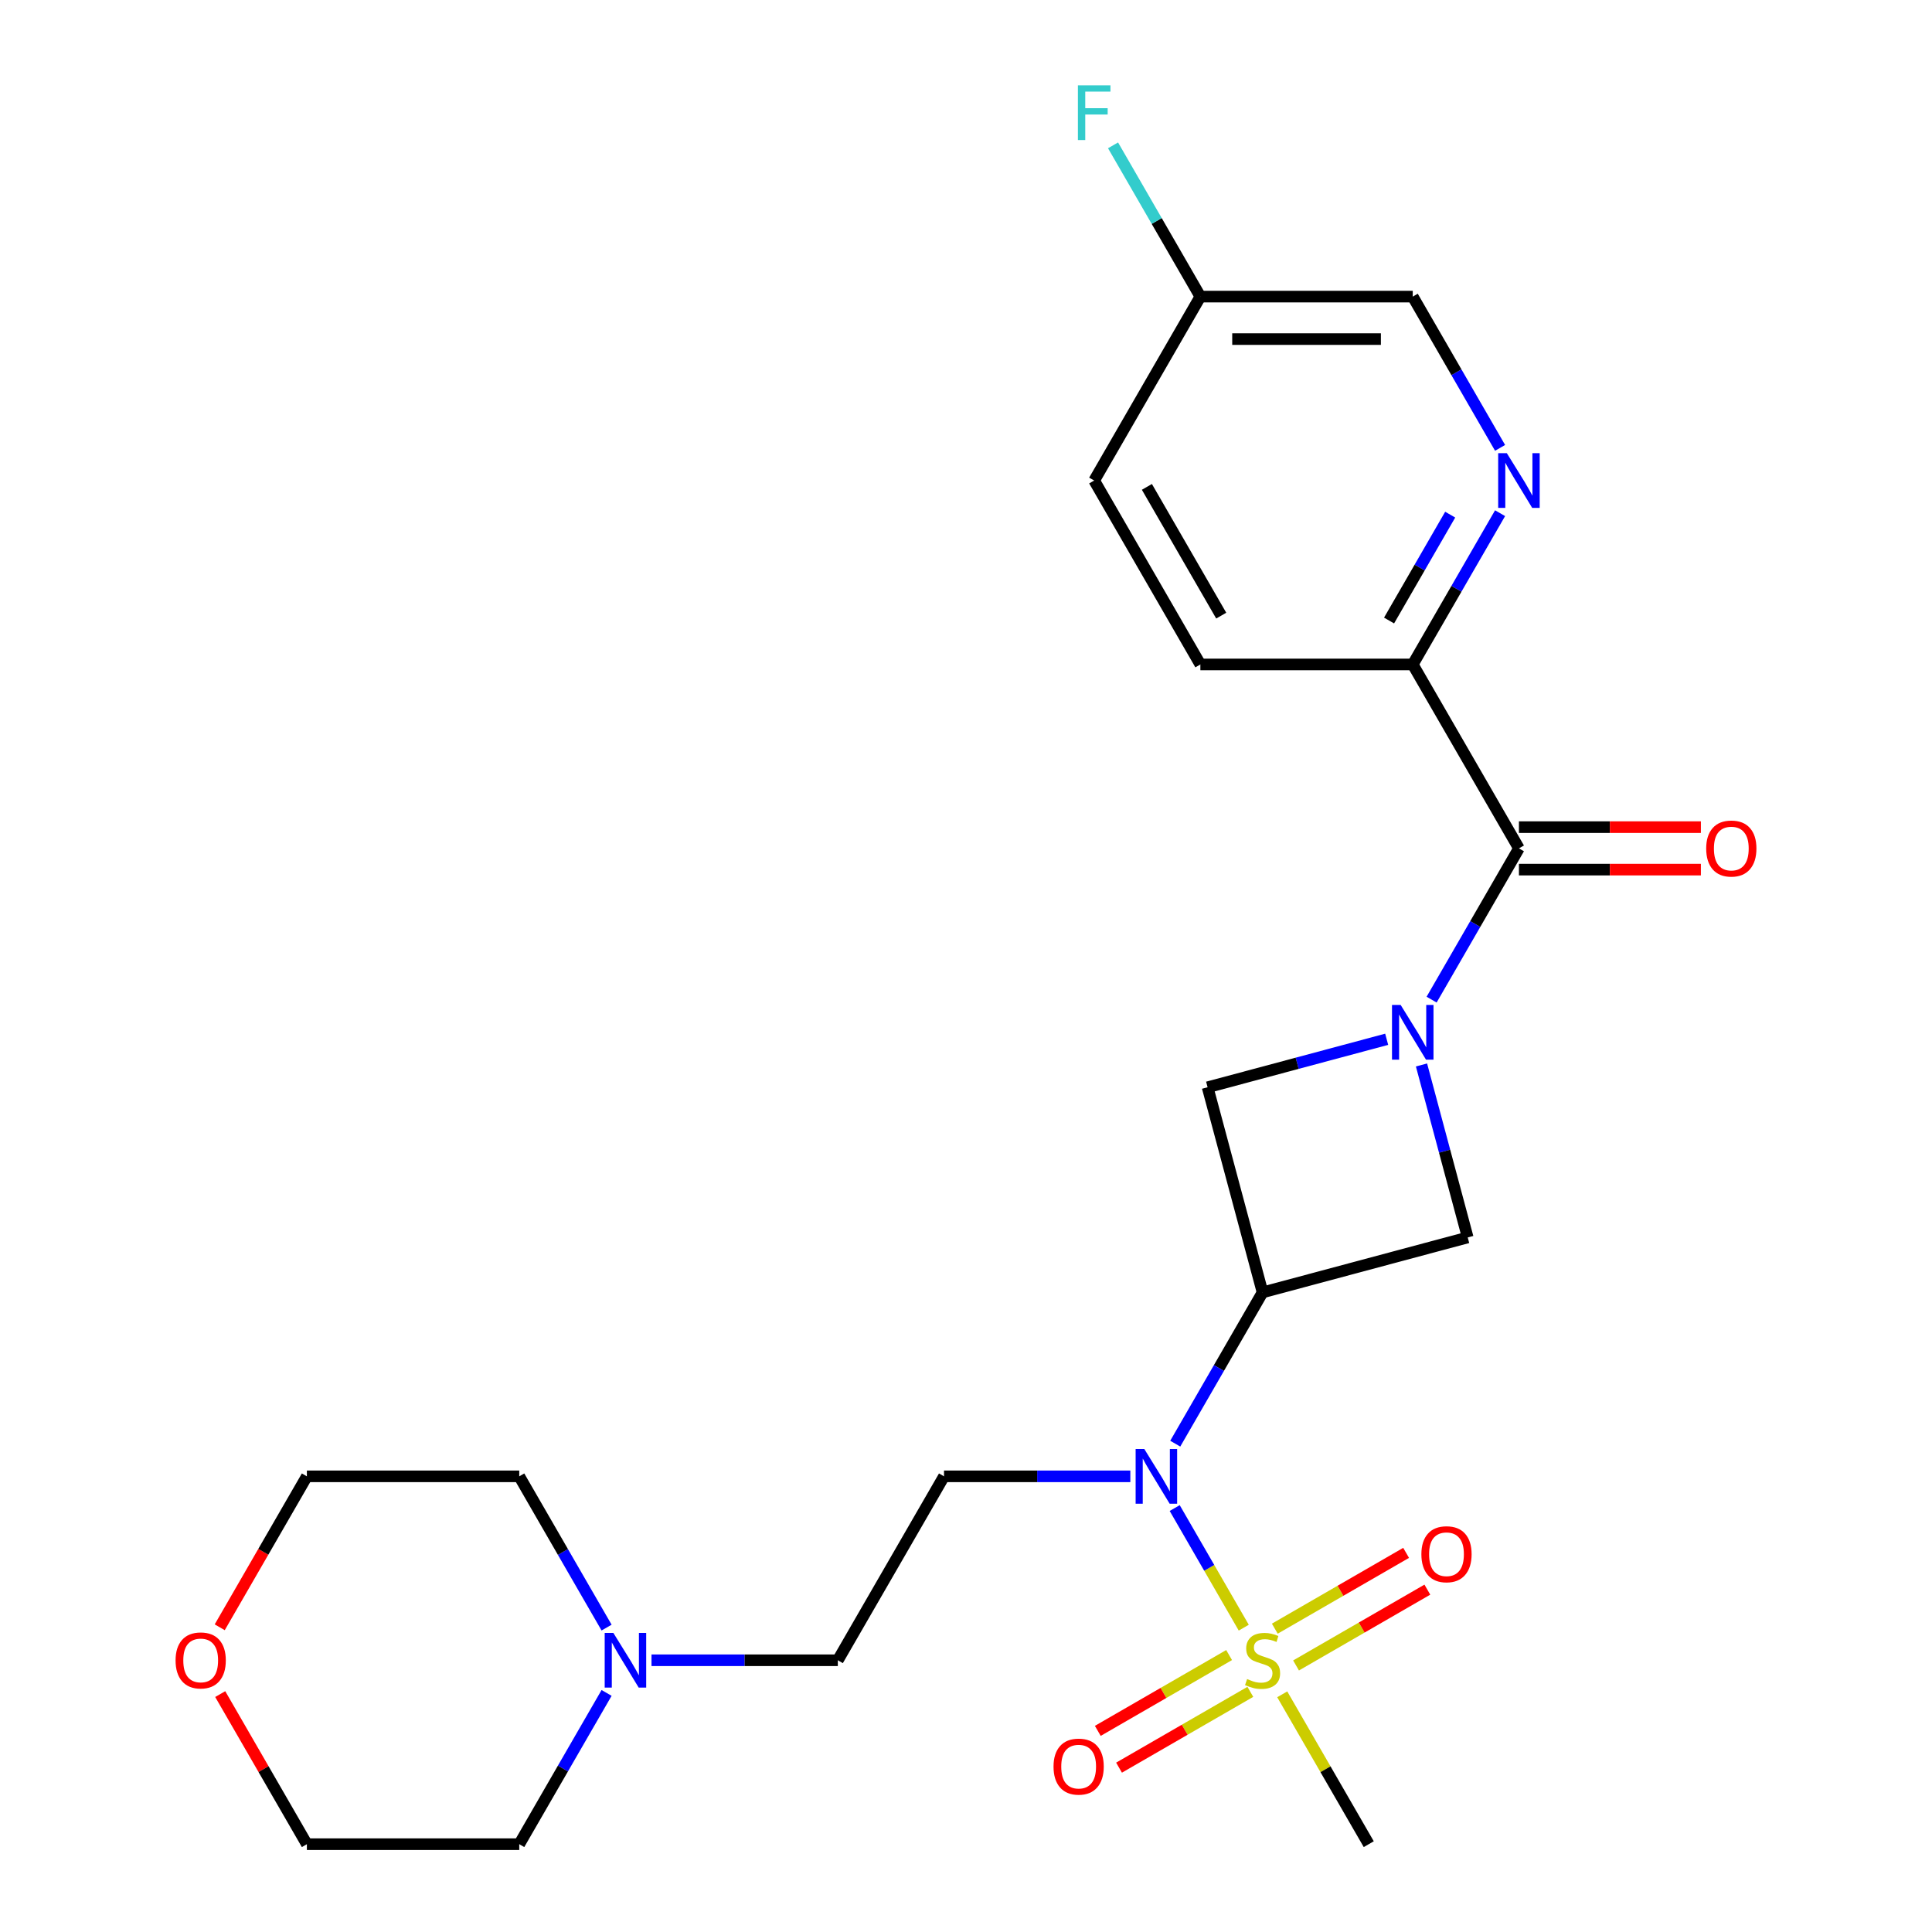 <?xml version='1.0' encoding='iso-8859-1'?>
<svg version='1.1' baseProfile='full'
              xmlns='http://www.w3.org/2000/svg'
                      xmlns:rdkit='http://www.rdkit.org/xml'
                      xmlns:xlink='http://www.w3.org/1999/xlink'
                  xml:space='preserve'
width='1000px' height='1000px' viewBox='0 0 1000 1000'>
<!-- END OF HEADER -->
<rect style='opacity:1.0;fill:#FFFFFF;stroke:none' width='1000' height='1000' x='0' y='0'> </rect>
<path class='bond-2' d='M 643.767,842.479 L 625.895,811.524' style='fill:none;fill-rule:evenodd;stroke:#CCCC00;stroke-width:6px;stroke-linecap:butt;stroke-linejoin:miter;stroke-opacity:1' />
<path class='bond-2' d='M 625.895,811.524 L 608.024,780.569' style='fill:none;fill-rule:evenodd;stroke:#0000FF;stroke-width:6px;stroke-linecap:butt;stroke-linejoin:miter;stroke-opacity:1' />
<path class='bond-9' d='M 670.83,862.038 L 704.812,842.418' style='fill:none;fill-rule:evenodd;stroke:#CCCC00;stroke-width:6px;stroke-linecap:butt;stroke-linejoin:miter;stroke-opacity:1' />
<path class='bond-9' d='M 704.812,842.418 L 738.794,822.799' style='fill:none;fill-rule:evenodd;stroke:#FF0000;stroke-width:6px;stroke-linecap:butt;stroke-linejoin:miter;stroke-opacity:1' />
<path class='bond-9' d='M 659.838,842.998 L 693.82,823.378' style='fill:none;fill-rule:evenodd;stroke:#CCCC00;stroke-width:6px;stroke-linecap:butt;stroke-linejoin:miter;stroke-opacity:1' />
<path class='bond-9' d='M 693.82,823.378 L 727.801,803.759' style='fill:none;fill-rule:evenodd;stroke:#FF0000;stroke-width:6px;stroke-linecap:butt;stroke-linejoin:miter;stroke-opacity:1' />
<path class='bond-10' d='M 636.181,856.656 L 602.199,876.275' style='fill:none;fill-rule:evenodd;stroke:#CCCC00;stroke-width:6px;stroke-linecap:butt;stroke-linejoin:miter;stroke-opacity:1' />
<path class='bond-10' d='M 602.199,876.275 L 568.217,895.895' style='fill:none;fill-rule:evenodd;stroke:#FF0000;stroke-width:6px;stroke-linecap:butt;stroke-linejoin:miter;stroke-opacity:1' />
<path class='bond-10' d='M 647.174,875.696 L 613.192,895.315' style='fill:none;fill-rule:evenodd;stroke:#CCCC00;stroke-width:6px;stroke-linecap:butt;stroke-linejoin:miter;stroke-opacity:1' />
<path class='bond-10' d='M 613.192,895.315 L 579.21,914.935' style='fill:none;fill-rule:evenodd;stroke:#FF0000;stroke-width:6px;stroke-linecap:butt;stroke-linejoin:miter;stroke-opacity:1' />
<path class='bond-17' d='M 663.683,876.975 L 686.076,915.76' style='fill:none;fill-rule:evenodd;stroke:#CCCC00;stroke-width:6px;stroke-linecap:butt;stroke-linejoin:miter;stroke-opacity:1' />
<path class='bond-17' d='M 686.076,915.76 L 708.469,954.545' style='fill:none;fill-rule:evenodd;stroke:#000000;stroke-width:6px;stroke-linecap:butt;stroke-linejoin:miter;stroke-opacity:1' />
<path class='bond-0' d='M 717.747,537.932 L 671.401,550.351' style='fill:none;fill-rule:evenodd;stroke:#0000FF;stroke-width:6px;stroke-linecap:butt;stroke-linejoin:miter;stroke-opacity:1' />
<path class='bond-0' d='M 671.401,550.351 L 625.055,562.769' style='fill:none;fill-rule:evenodd;stroke:#000000;stroke-width:6px;stroke-linecap:butt;stroke-linejoin:miter;stroke-opacity:1' />
<path class='bond-3' d='M 740.997,517.41 L 763.598,478.265' style='fill:none;fill-rule:evenodd;stroke:#0000FF;stroke-width:6px;stroke-linecap:butt;stroke-linejoin:miter;stroke-opacity:1' />
<path class='bond-3' d='M 763.598,478.265 L 786.198,439.119' style='fill:none;fill-rule:evenodd;stroke:#000000;stroke-width:6px;stroke-linecap:butt;stroke-linejoin:miter;stroke-opacity:1' />
<path class='bond-25' d='M 735.766,551.226 L 747.726,595.862' style='fill:none;fill-rule:evenodd;stroke:#0000FF;stroke-width:6px;stroke-linecap:butt;stroke-linejoin:miter;stroke-opacity:1' />
<path class='bond-25' d='M 747.726,595.862 L 759.686,640.498' style='fill:none;fill-rule:evenodd;stroke:#000000;stroke-width:6px;stroke-linecap:butt;stroke-linejoin:miter;stroke-opacity:1' />
<path class='bond-1' d='M 653.506,668.949 L 630.905,708.095' style='fill:none;fill-rule:evenodd;stroke:#000000;stroke-width:6px;stroke-linecap:butt;stroke-linejoin:miter;stroke-opacity:1' />
<path class='bond-1' d='M 630.905,708.095 L 608.305,747.24' style='fill:none;fill-rule:evenodd;stroke:#0000FF;stroke-width:6px;stroke-linecap:butt;stroke-linejoin:miter;stroke-opacity:1' />
<path class='bond-4' d='M 653.506,668.949 L 759.686,640.498' style='fill:none;fill-rule:evenodd;stroke:#000000;stroke-width:6px;stroke-linecap:butt;stroke-linejoin:miter;stroke-opacity:1' />
<path class='bond-5' d='M 653.506,668.949 L 625.055,562.769' style='fill:none;fill-rule:evenodd;stroke:#000000;stroke-width:6px;stroke-linecap:butt;stroke-linejoin:miter;stroke-opacity:1' />
<path class='bond-7' d='M 585.055,764.148 L 536.836,764.148' style='fill:none;fill-rule:evenodd;stroke:#0000FF;stroke-width:6px;stroke-linecap:butt;stroke-linejoin:miter;stroke-opacity:1' />
<path class='bond-7' d='M 536.836,764.148 L 488.617,764.148' style='fill:none;fill-rule:evenodd;stroke:#000000;stroke-width:6px;stroke-linecap:butt;stroke-linejoin:miter;stroke-opacity:1' />
<path class='bond-8' d='M 786.198,439.119 L 731.235,343.921' style='fill:none;fill-rule:evenodd;stroke:#000000;stroke-width:6px;stroke-linecap:butt;stroke-linejoin:miter;stroke-opacity:1' />
<path class='bond-12' d='M 786.198,450.112 L 833.287,450.112' style='fill:none;fill-rule:evenodd;stroke:#000000;stroke-width:6px;stroke-linecap:butt;stroke-linejoin:miter;stroke-opacity:1' />
<path class='bond-12' d='M 833.287,450.112 L 880.376,450.112' style='fill:none;fill-rule:evenodd;stroke:#FF0000;stroke-width:6px;stroke-linecap:butt;stroke-linejoin:miter;stroke-opacity:1' />
<path class='bond-12' d='M 786.198,428.127 L 833.287,428.127' style='fill:none;fill-rule:evenodd;stroke:#000000;stroke-width:6px;stroke-linecap:butt;stroke-linejoin:miter;stroke-opacity:1' />
<path class='bond-12' d='M 833.287,428.127 L 880.376,428.127' style='fill:none;fill-rule:evenodd;stroke:#FF0000;stroke-width:6px;stroke-linecap:butt;stroke-linejoin:miter;stroke-opacity:1' />
<path class='bond-6' d='M 776.436,265.63 L 753.836,304.776' style='fill:none;fill-rule:evenodd;stroke:#0000FF;stroke-width:6px;stroke-linecap:butt;stroke-linejoin:miter;stroke-opacity:1' />
<path class='bond-6' d='M 753.836,304.776 L 731.235,343.921' style='fill:none;fill-rule:evenodd;stroke:#000000;stroke-width:6px;stroke-linecap:butt;stroke-linejoin:miter;stroke-opacity:1' />
<path class='bond-6' d='M 750.616,266.381 L 734.796,293.783' style='fill:none;fill-rule:evenodd;stroke:#0000FF;stroke-width:6px;stroke-linecap:butt;stroke-linejoin:miter;stroke-opacity:1' />
<path class='bond-6' d='M 734.796,293.783 L 718.976,321.185' style='fill:none;fill-rule:evenodd;stroke:#000000;stroke-width:6px;stroke-linecap:butt;stroke-linejoin:miter;stroke-opacity:1' />
<path class='bond-16' d='M 776.436,231.814 L 753.836,192.669' style='fill:none;fill-rule:evenodd;stroke:#0000FF;stroke-width:6px;stroke-linecap:butt;stroke-linejoin:miter;stroke-opacity:1' />
<path class='bond-16' d='M 753.836,192.669 L 731.235,153.523' style='fill:none;fill-rule:evenodd;stroke:#000000;stroke-width:6px;stroke-linecap:butt;stroke-linejoin:miter;stroke-opacity:1' />
<path class='bond-13' d='M 488.617,764.148 L 433.654,859.347' style='fill:none;fill-rule:evenodd;stroke:#000000;stroke-width:6px;stroke-linecap:butt;stroke-linejoin:miter;stroke-opacity:1' />
<path class='bond-15' d='M 731.235,343.921 L 621.309,343.921' style='fill:none;fill-rule:evenodd;stroke:#000000;stroke-width:6px;stroke-linecap:butt;stroke-linejoin:miter;stroke-opacity:1' />
<path class='bond-11' d='M 337.216,859.347 L 385.435,859.347' style='fill:none;fill-rule:evenodd;stroke:#0000FF;stroke-width:6px;stroke-linecap:butt;stroke-linejoin:miter;stroke-opacity:1' />
<path class='bond-11' d='M 385.435,859.347 L 433.654,859.347' style='fill:none;fill-rule:evenodd;stroke:#000000;stroke-width:6px;stroke-linecap:butt;stroke-linejoin:miter;stroke-opacity:1' />
<path class='bond-21' d='M 313.966,876.255 L 291.365,915.4' style='fill:none;fill-rule:evenodd;stroke:#0000FF;stroke-width:6px;stroke-linecap:butt;stroke-linejoin:miter;stroke-opacity:1' />
<path class='bond-21' d='M 291.365,915.4 L 268.765,954.545' style='fill:none;fill-rule:evenodd;stroke:#000000;stroke-width:6px;stroke-linecap:butt;stroke-linejoin:miter;stroke-opacity:1' />
<path class='bond-22' d='M 313.966,842.439 L 291.365,803.293' style='fill:none;fill-rule:evenodd;stroke:#0000FF;stroke-width:6px;stroke-linecap:butt;stroke-linejoin:miter;stroke-opacity:1' />
<path class='bond-22' d='M 291.365,803.293 L 268.765,764.148' style='fill:none;fill-rule:evenodd;stroke:#000000;stroke-width:6px;stroke-linecap:butt;stroke-linejoin:miter;stroke-opacity:1' />
<path class='bond-14' d='M 113.73,842.279 L 136.285,803.213' style='fill:none;fill-rule:evenodd;stroke:#FF0000;stroke-width:6px;stroke-linecap:butt;stroke-linejoin:miter;stroke-opacity:1' />
<path class='bond-14' d='M 136.285,803.213 L 158.839,764.148' style='fill:none;fill-rule:evenodd;stroke:#000000;stroke-width:6px;stroke-linecap:butt;stroke-linejoin:miter;stroke-opacity:1' />
<path class='bond-26' d='M 113.984,876.855 L 136.412,915.7' style='fill:none;fill-rule:evenodd;stroke:#FF0000;stroke-width:6px;stroke-linecap:butt;stroke-linejoin:miter;stroke-opacity:1' />
<path class='bond-26' d='M 136.412,915.7 L 158.839,954.545' style='fill:none;fill-rule:evenodd;stroke:#000000;stroke-width:6px;stroke-linecap:butt;stroke-linejoin:miter;stroke-opacity:1' />
<path class='bond-19' d='M 621.309,343.921 L 566.346,248.722' style='fill:none;fill-rule:evenodd;stroke:#000000;stroke-width:6px;stroke-linecap:butt;stroke-linejoin:miter;stroke-opacity:1' />
<path class='bond-19' d='M 632.104,318.648 L 593.63,252.009' style='fill:none;fill-rule:evenodd;stroke:#000000;stroke-width:6px;stroke-linecap:butt;stroke-linejoin:miter;stroke-opacity:1' />
<path class='bond-27' d='M 731.235,153.523 L 621.309,153.523' style='fill:none;fill-rule:evenodd;stroke:#000000;stroke-width:6px;stroke-linecap:butt;stroke-linejoin:miter;stroke-opacity:1' />
<path class='bond-27' d='M 714.746,175.509 L 637.798,175.509' style='fill:none;fill-rule:evenodd;stroke:#000000;stroke-width:6px;stroke-linecap:butt;stroke-linejoin:miter;stroke-opacity:1' />
<path class='bond-18' d='M 621.309,153.523 L 566.346,248.722' style='fill:none;fill-rule:evenodd;stroke:#000000;stroke-width:6px;stroke-linecap:butt;stroke-linejoin:miter;stroke-opacity:1' />
<path class='bond-20' d='M 621.309,153.523 L 598.709,114.378' style='fill:none;fill-rule:evenodd;stroke:#000000;stroke-width:6px;stroke-linecap:butt;stroke-linejoin:miter;stroke-opacity:1' />
<path class='bond-20' d='M 598.709,114.378 L 576.108,75.233' style='fill:none;fill-rule:evenodd;stroke:#33CCCC;stroke-width:6px;stroke-linecap:butt;stroke-linejoin:miter;stroke-opacity:1' />
<path class='bond-24' d='M 268.765,954.545 L 158.839,954.545' style='fill:none;fill-rule:evenodd;stroke:#000000;stroke-width:6px;stroke-linecap:butt;stroke-linejoin:miter;stroke-opacity:1' />
<path class='bond-23' d='M 268.765,764.148 L 158.839,764.148' style='fill:none;fill-rule:evenodd;stroke:#000000;stroke-width:6px;stroke-linecap:butt;stroke-linejoin:miter;stroke-opacity:1' />
<path  class='atom-0' d='M 645.506 869.067
Q 645.826 869.187, 647.146 869.747
Q 648.466 870.307, 649.906 870.667
Q 651.386 870.987, 652.826 870.987
Q 655.506 870.987, 657.066 869.707
Q 658.626 868.387, 658.626 866.107
Q 658.626 864.547, 657.826 863.587
Q 657.066 862.627, 655.866 862.107
Q 654.666 861.587, 652.666 860.987
Q 650.146 860.227, 648.626 859.507
Q 647.146 858.787, 646.066 857.267
Q 645.026 855.747, 645.026 853.187
Q 645.026 849.627, 647.426 847.427
Q 649.866 845.227, 654.666 845.227
Q 657.946 845.227, 661.666 846.787
L 660.746 849.867
Q 657.346 848.467, 654.786 848.467
Q 652.026 848.467, 650.506 849.627
Q 648.986 850.747, 649.026 852.707
Q 649.026 854.227, 649.786 855.147
Q 650.586 856.067, 651.706 856.587
Q 652.866 857.107, 654.786 857.707
Q 657.346 858.507, 658.866 859.307
Q 660.386 860.107, 661.466 861.747
Q 662.586 863.347, 662.586 866.107
Q 662.586 870.027, 659.946 872.147
Q 657.346 874.227, 652.986 874.227
Q 650.466 874.227, 648.546 873.667
Q 646.666 873.147, 644.426 872.227
L 645.506 869.067
' fill='#CCCC00'/>
<path  class='atom-1' d='M 724.975 520.158
L 734.255 535.158
Q 735.175 536.638, 736.655 539.318
Q 738.135 541.998, 738.215 542.158
L 738.215 520.158
L 741.975 520.158
L 741.975 548.478
L 738.095 548.478
L 728.135 532.078
Q 726.975 530.158, 725.735 527.958
Q 724.535 525.758, 724.175 525.078
L 724.175 548.478
L 720.495 548.478
L 720.495 520.158
L 724.975 520.158
' fill='#0000FF'/>
<path  class='atom-3' d='M 592.283 749.988
L 601.563 764.988
Q 602.483 766.468, 603.963 769.148
Q 605.443 771.828, 605.523 771.988
L 605.523 749.988
L 609.283 749.988
L 609.283 778.308
L 605.403 778.308
L 595.443 761.908
Q 594.283 759.988, 593.043 757.788
Q 591.843 755.588, 591.483 754.908
L 591.483 778.308
L 587.803 778.308
L 587.803 749.988
L 592.283 749.988
' fill='#0000FF'/>
<path  class='atom-7' d='M 779.938 234.562
L 789.218 249.562
Q 790.138 251.042, 791.618 253.722
Q 793.098 256.402, 793.178 256.562
L 793.178 234.562
L 796.938 234.562
L 796.938 262.882
L 793.058 262.882
L 783.098 246.482
Q 781.938 244.562, 780.698 242.362
Q 779.498 240.162, 779.138 239.482
L 779.138 262.882
L 775.458 262.882
L 775.458 234.562
L 779.938 234.562
' fill='#0000FF'/>
<path  class='atom-10' d='M 735.704 804.464
Q 735.704 797.664, 739.064 793.864
Q 742.424 790.064, 748.704 790.064
Q 754.984 790.064, 758.344 793.864
Q 761.704 797.664, 761.704 804.464
Q 761.704 811.344, 758.304 815.264
Q 754.904 819.144, 748.704 819.144
Q 742.464 819.144, 739.064 815.264
Q 735.704 811.384, 735.704 804.464
M 748.704 815.944
Q 753.024 815.944, 755.344 813.064
Q 757.704 810.144, 757.704 804.464
Q 757.704 798.904, 755.344 796.104
Q 753.024 793.264, 748.704 793.264
Q 744.384 793.264, 742.024 796.064
Q 739.704 798.864, 739.704 804.464
Q 739.704 810.184, 742.024 813.064
Q 744.384 815.944, 748.704 815.944
' fill='#FF0000'/>
<path  class='atom-11' d='M 545.307 914.39
Q 545.307 907.59, 548.667 903.79
Q 552.027 899.99, 558.307 899.99
Q 564.587 899.99, 567.947 903.79
Q 571.307 907.59, 571.307 914.39
Q 571.307 921.27, 567.907 925.19
Q 564.507 929.07, 558.307 929.07
Q 552.067 929.07, 548.667 925.19
Q 545.307 921.31, 545.307 914.39
M 558.307 925.87
Q 562.627 925.87, 564.947 922.99
Q 567.307 920.07, 567.307 914.39
Q 567.307 908.83, 564.947 906.03
Q 562.627 903.19, 558.307 903.19
Q 553.987 903.19, 551.627 905.99
Q 549.307 908.79, 549.307 914.39
Q 549.307 920.11, 551.627 922.99
Q 553.987 925.87, 558.307 925.87
' fill='#FF0000'/>
<path  class='atom-12' d='M 317.468 845.187
L 326.748 860.187
Q 327.668 861.667, 329.148 864.347
Q 330.628 867.027, 330.708 867.187
L 330.708 845.187
L 334.468 845.187
L 334.468 873.507
L 330.588 873.507
L 320.628 857.107
Q 319.468 855.187, 318.228 852.987
Q 317.028 850.787, 316.668 850.107
L 316.668 873.507
L 312.988 873.507
L 312.988 845.187
L 317.468 845.187
' fill='#0000FF'/>
<path  class='atom-13' d='M 883.124 439.199
Q 883.124 432.399, 886.484 428.599
Q 889.844 424.799, 896.124 424.799
Q 902.404 424.799, 905.764 428.599
Q 909.124 432.399, 909.124 439.199
Q 909.124 446.079, 905.724 449.999
Q 902.324 453.879, 896.124 453.879
Q 889.884 453.879, 886.484 449.999
Q 883.124 446.119, 883.124 439.199
M 896.124 450.679
Q 900.444 450.679, 902.764 447.799
Q 905.124 444.879, 905.124 439.199
Q 905.124 433.639, 902.764 430.839
Q 900.444 427.999, 896.124 427.999
Q 891.804 427.999, 889.444 430.799
Q 887.124 433.599, 887.124 439.199
Q 887.124 444.919, 889.444 447.799
Q 891.804 450.679, 896.124 450.679
' fill='#FF0000'/>
<path  class='atom-15' d='M 90.876 859.427
Q 90.876 852.627, 94.236 848.827
Q 97.596 845.027, 103.876 845.027
Q 110.156 845.027, 113.516 848.827
Q 116.876 852.627, 116.876 859.427
Q 116.876 866.307, 113.476 870.227
Q 110.076 874.107, 103.876 874.107
Q 97.636 874.107, 94.236 870.227
Q 90.876 866.347, 90.876 859.427
M 103.876 870.907
Q 108.196 870.907, 110.516 868.027
Q 112.876 865.107, 112.876 859.427
Q 112.876 853.867, 110.516 851.067
Q 108.196 848.227, 103.876 848.227
Q 99.556 848.227, 97.196 851.027
Q 94.876 853.827, 94.876 859.427
Q 94.876 865.147, 97.196 868.027
Q 99.556 870.907, 103.876 870.907
' fill='#FF0000'/>
<path  class='atom-21' d='M 557.926 44.165
L 574.766 44.165
L 574.766 47.405
L 561.726 47.405
L 561.726 56.005
L 573.326 56.005
L 573.326 59.285
L 561.726 59.285
L 561.726 72.485
L 557.926 72.485
L 557.926 44.165
' fill='#33CCCC'/>
</svg>
